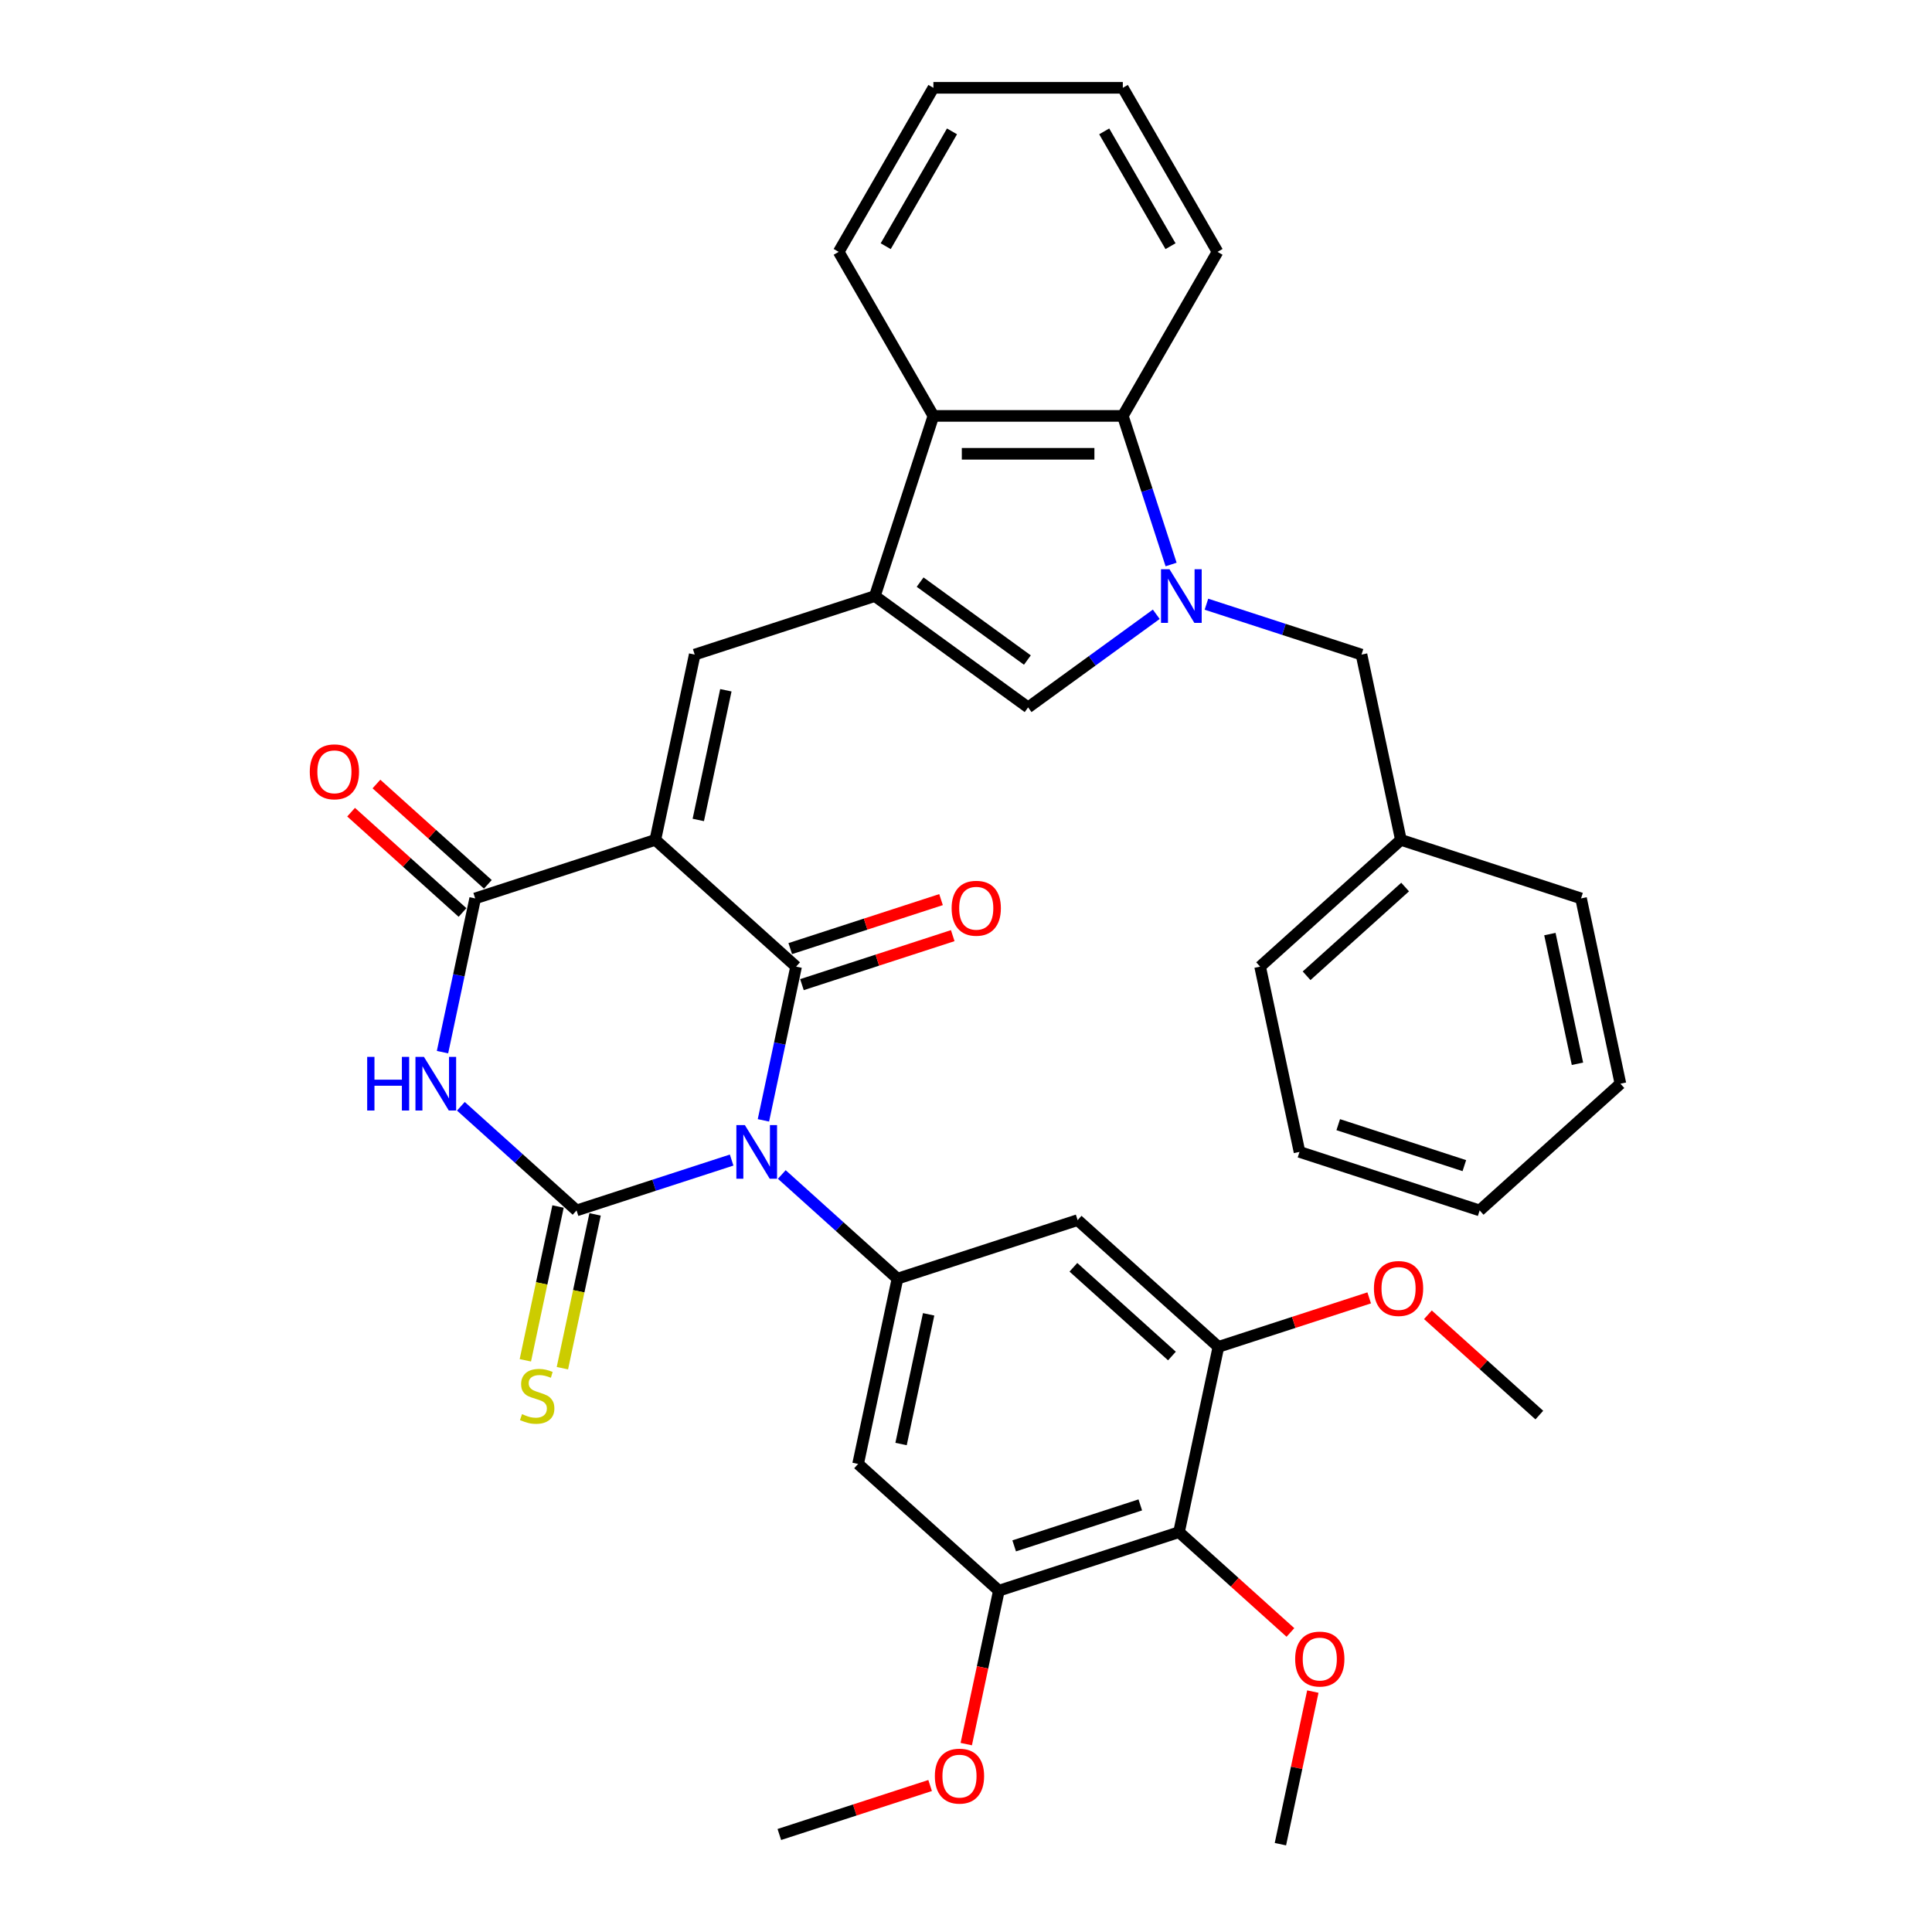 <?xml version='1.0' encoding='iso-8859-1'?>
<svg version='1.1' baseProfile='full'
              xmlns='http://www.w3.org/2000/svg'
                      xmlns:rdkit='http://www.rdkit.org/xml'
                      xmlns:xlink='http://www.w3.org/1999/xlink'
                  xml:space='preserve'
width='1000px' height='1000px' viewBox='0 0 1000 1000'>
<!-- END OF HEADER -->
<rect style='opacity:1.0;fill:#FFFFFF;stroke:none' width='1000' height='1000' x='0' y='0'> </rect>
<path class='bond-1' d='M 378.693,600.443 L 338.56,613.483' style='fill:none;fill-rule:evenodd;stroke:#0000FF;stroke-width:6px;stroke-linecap:butt;stroke-linejoin:miter;stroke-opacity:1' />
<path class='bond-1' d='M 338.56,613.483 L 298.428,626.522' style='fill:none;fill-rule:evenodd;stroke:#000000;stroke-width:6px;stroke-linecap:butt;stroke-linejoin:miter;stroke-opacity:1' />
<path class='bond-2' d='M 395.146,579.891 L 403.602,540.107' style='fill:none;fill-rule:evenodd;stroke:#0000FF;stroke-width:6px;stroke-linecap:butt;stroke-linejoin:miter;stroke-opacity:1' />
<path class='bond-2' d='M 403.602,540.107 L 412.058,500.323' style='fill:none;fill-rule:evenodd;stroke:#000000;stroke-width:6px;stroke-linecap:butt;stroke-linejoin:miter;stroke-opacity:1' />
<path class='bond-8' d='M 404.655,607.913 L 434.595,634.871' style='fill:none;fill-rule:evenodd;stroke:#0000FF;stroke-width:6px;stroke-linecap:butt;stroke-linejoin:miter;stroke-opacity:1' />
<path class='bond-8' d='M 434.595,634.871 L 464.535,661.83' style='fill:none;fill-rule:evenodd;stroke:#000000;stroke-width:6px;stroke-linecap:butt;stroke-linejoin:miter;stroke-opacity:1' />
<path class='bond-0' d='M 339.197,434.718 L 412.058,500.323' style='fill:none;fill-rule:evenodd;stroke:#000000;stroke-width:6px;stroke-linecap:butt;stroke-linejoin:miter;stroke-opacity:1' />
<path class='bond-4' d='M 339.197,434.718 L 245.951,465.016' style='fill:none;fill-rule:evenodd;stroke:#000000;stroke-width:6px;stroke-linecap:butt;stroke-linejoin:miter;stroke-opacity:1' />
<path class='bond-7' d='M 339.197,434.718 L 359.582,338.816' style='fill:none;fill-rule:evenodd;stroke:#000000;stroke-width:6px;stroke-linecap:butt;stroke-linejoin:miter;stroke-opacity:1' />
<path class='bond-7' d='M 361.435,424.41 L 375.705,357.278' style='fill:none;fill-rule:evenodd;stroke:#000000;stroke-width:6px;stroke-linecap:butt;stroke-linejoin:miter;stroke-opacity:1' />
<path class='bond-3' d='M 298.428,626.522 L 268.488,599.564' style='fill:none;fill-rule:evenodd;stroke:#000000;stroke-width:6px;stroke-linecap:butt;stroke-linejoin:miter;stroke-opacity:1' />
<path class='bond-3' d='M 268.488,599.564 L 238.548,572.606' style='fill:none;fill-rule:evenodd;stroke:#0000FF;stroke-width:6px;stroke-linecap:butt;stroke-linejoin:miter;stroke-opacity:1' />
<path class='bond-17' d='M 288.838,624.484 L 280.377,664.287' style='fill:none;fill-rule:evenodd;stroke:#000000;stroke-width:6px;stroke-linecap:butt;stroke-linejoin:miter;stroke-opacity:1' />
<path class='bond-17' d='M 280.377,664.287 L 271.917,704.091' style='fill:none;fill-rule:evenodd;stroke:#CCCC00;stroke-width:6px;stroke-linecap:butt;stroke-linejoin:miter;stroke-opacity:1' />
<path class='bond-17' d='M 308.018,628.561 L 299.558,668.364' style='fill:none;fill-rule:evenodd;stroke:#000000;stroke-width:6px;stroke-linecap:butt;stroke-linejoin:miter;stroke-opacity:1' />
<path class='bond-17' d='M 299.558,668.364 L 291.097,708.168' style='fill:none;fill-rule:evenodd;stroke:#CCCC00;stroke-width:6px;stroke-linecap:butt;stroke-linejoin:miter;stroke-opacity:1' />
<path class='bond-19' d='M 415.088,509.647 L 454.113,496.968' style='fill:none;fill-rule:evenodd;stroke:#000000;stroke-width:6px;stroke-linecap:butt;stroke-linejoin:miter;stroke-opacity:1' />
<path class='bond-19' d='M 454.113,496.968 L 493.137,484.288' style='fill:none;fill-rule:evenodd;stroke:#FF0000;stroke-width:6px;stroke-linecap:butt;stroke-linejoin:miter;stroke-opacity:1' />
<path class='bond-19' d='M 409.029,490.998 L 448.053,478.318' style='fill:none;fill-rule:evenodd;stroke:#000000;stroke-width:6px;stroke-linecap:butt;stroke-linejoin:miter;stroke-opacity:1' />
<path class='bond-19' d='M 448.053,478.318 L 487.078,465.639' style='fill:none;fill-rule:evenodd;stroke:#FF0000;stroke-width:6px;stroke-linecap:butt;stroke-linejoin:miter;stroke-opacity:1' />
<path class='bond-38' d='M 229.039,544.583 L 237.495,504.8' style='fill:none;fill-rule:evenodd;stroke:#0000FF;stroke-width:6px;stroke-linecap:butt;stroke-linejoin:miter;stroke-opacity:1' />
<path class='bond-38' d='M 237.495,504.8 L 245.951,465.016' style='fill:none;fill-rule:evenodd;stroke:#000000;stroke-width:6px;stroke-linecap:butt;stroke-linejoin:miter;stroke-opacity:1' />
<path class='bond-20' d='M 252.512,457.729 L 223.679,431.769' style='fill:none;fill-rule:evenodd;stroke:#000000;stroke-width:6px;stroke-linecap:butt;stroke-linejoin:miter;stroke-opacity:1' />
<path class='bond-20' d='M 223.679,431.769 L 194.847,405.808' style='fill:none;fill-rule:evenodd;stroke:#FF0000;stroke-width:6px;stroke-linecap:butt;stroke-linejoin:miter;stroke-opacity:1' />
<path class='bond-20' d='M 239.391,472.302 L 210.559,446.341' style='fill:none;fill-rule:evenodd;stroke:#000000;stroke-width:6px;stroke-linecap:butt;stroke-linejoin:miter;stroke-opacity:1' />
<path class='bond-20' d='M 210.559,446.341 L 181.726,420.38' style='fill:none;fill-rule:evenodd;stroke:#FF0000;stroke-width:6px;stroke-linecap:butt;stroke-linejoin:miter;stroke-opacity:1' />
<path class='bond-5' d='M 598.486,317.95 L 565.317,342.049' style='fill:none;fill-rule:evenodd;stroke:#0000FF;stroke-width:6px;stroke-linecap:butt;stroke-linejoin:miter;stroke-opacity:1' />
<path class='bond-5' d='M 565.317,342.049 L 532.147,366.148' style='fill:none;fill-rule:evenodd;stroke:#000000;stroke-width:6px;stroke-linecap:butt;stroke-linejoin:miter;stroke-opacity:1' />
<path class='bond-18' d='M 624.448,312.736 L 664.581,325.776' style='fill:none;fill-rule:evenodd;stroke:#0000FF;stroke-width:6px;stroke-linecap:butt;stroke-linejoin:miter;stroke-opacity:1' />
<path class='bond-18' d='M 664.581,325.776 L 704.713,338.816' style='fill:none;fill-rule:evenodd;stroke:#000000;stroke-width:6px;stroke-linecap:butt;stroke-linejoin:miter;stroke-opacity:1' />
<path class='bond-39' d='M 606.16,292.184 L 593.665,253.729' style='fill:none;fill-rule:evenodd;stroke:#0000FF;stroke-width:6px;stroke-linecap:butt;stroke-linejoin:miter;stroke-opacity:1' />
<path class='bond-39' d='M 593.665,253.729 L 581.17,215.273' style='fill:none;fill-rule:evenodd;stroke:#000000;stroke-width:6px;stroke-linecap:butt;stroke-linejoin:miter;stroke-opacity:1' />
<path class='bond-6' d='M 452.828,308.519 L 359.582,338.816' style='fill:none;fill-rule:evenodd;stroke:#000000;stroke-width:6px;stroke-linecap:butt;stroke-linejoin:miter;stroke-opacity:1' />
<path class='bond-9' d='M 452.828,308.519 L 532.147,366.148' style='fill:none;fill-rule:evenodd;stroke:#000000;stroke-width:6px;stroke-linecap:butt;stroke-linejoin:miter;stroke-opacity:1' />
<path class='bond-9' d='M 476.252,301.299 L 531.775,341.64' style='fill:none;fill-rule:evenodd;stroke:#000000;stroke-width:6px;stroke-linecap:butt;stroke-linejoin:miter;stroke-opacity:1' />
<path class='bond-11' d='M 452.828,308.519 L 483.125,215.273' style='fill:none;fill-rule:evenodd;stroke:#000000;stroke-width:6px;stroke-linecap:butt;stroke-linejoin:miter;stroke-opacity:1' />
<path class='bond-13' d='M 464.535,661.83 L 557.781,631.532' style='fill:none;fill-rule:evenodd;stroke:#000000;stroke-width:6px;stroke-linecap:butt;stroke-linejoin:miter;stroke-opacity:1' />
<path class='bond-14' d='M 464.535,661.83 L 444.151,757.732' style='fill:none;fill-rule:evenodd;stroke:#000000;stroke-width:6px;stroke-linecap:butt;stroke-linejoin:miter;stroke-opacity:1' />
<path class='bond-14' d='M 480.658,680.292 L 466.389,747.423' style='fill:none;fill-rule:evenodd;stroke:#000000;stroke-width:6px;stroke-linecap:butt;stroke-linejoin:miter;stroke-opacity:1' />
<path class='bond-10' d='M 581.17,215.273 L 483.125,215.273' style='fill:none;fill-rule:evenodd;stroke:#000000;stroke-width:6px;stroke-linecap:butt;stroke-linejoin:miter;stroke-opacity:1' />
<path class='bond-10' d='M 566.463,234.882 L 497.832,234.882' style='fill:none;fill-rule:evenodd;stroke:#000000;stroke-width:6px;stroke-linecap:butt;stroke-linejoin:miter;stroke-opacity:1' />
<path class='bond-25' d='M 581.17,215.273 L 630.192,130.364' style='fill:none;fill-rule:evenodd;stroke:#000000;stroke-width:6px;stroke-linecap:butt;stroke-linejoin:miter;stroke-opacity:1' />
<path class='bond-26' d='M 483.125,215.273 L 434.103,130.364' style='fill:none;fill-rule:evenodd;stroke:#000000;stroke-width:6px;stroke-linecap:butt;stroke-linejoin:miter;stroke-opacity:1' />
<path class='bond-12' d='M 610.258,793.039 L 517.012,823.336' style='fill:none;fill-rule:evenodd;stroke:#000000;stroke-width:6px;stroke-linecap:butt;stroke-linejoin:miter;stroke-opacity:1' />
<path class='bond-12' d='M 590.211,778.934 L 524.939,800.142' style='fill:none;fill-rule:evenodd;stroke:#000000;stroke-width:6px;stroke-linecap:butt;stroke-linejoin:miter;stroke-opacity:1' />
<path class='bond-21' d='M 610.258,793.039 L 639.09,818.999' style='fill:none;fill-rule:evenodd;stroke:#000000;stroke-width:6px;stroke-linecap:butt;stroke-linejoin:miter;stroke-opacity:1' />
<path class='bond-21' d='M 639.09,818.999 L 667.922,844.96' style='fill:none;fill-rule:evenodd;stroke:#FF0000;stroke-width:6px;stroke-linecap:butt;stroke-linejoin:miter;stroke-opacity:1' />
<path class='bond-37' d='M 610.258,793.039 L 630.642,697.137' style='fill:none;fill-rule:evenodd;stroke:#000000;stroke-width:6px;stroke-linecap:butt;stroke-linejoin:miter;stroke-opacity:1' />
<path class='bond-15' d='M 557.781,631.532 L 630.642,697.137' style='fill:none;fill-rule:evenodd;stroke:#000000;stroke-width:6px;stroke-linecap:butt;stroke-linejoin:miter;stroke-opacity:1' />
<path class='bond-15' d='M 555.589,655.945 L 606.592,701.868' style='fill:none;fill-rule:evenodd;stroke:#000000;stroke-width:6px;stroke-linecap:butt;stroke-linejoin:miter;stroke-opacity:1' />
<path class='bond-16' d='M 444.151,757.732 L 517.012,823.336' style='fill:none;fill-rule:evenodd;stroke:#000000;stroke-width:6px;stroke-linecap:butt;stroke-linejoin:miter;stroke-opacity:1' />
<path class='bond-22' d='M 630.642,697.137 L 669.667,684.457' style='fill:none;fill-rule:evenodd;stroke:#000000;stroke-width:6px;stroke-linecap:butt;stroke-linejoin:miter;stroke-opacity:1' />
<path class='bond-22' d='M 669.667,684.457 L 708.691,671.777' style='fill:none;fill-rule:evenodd;stroke:#FF0000;stroke-width:6px;stroke-linecap:butt;stroke-linejoin:miter;stroke-opacity:1' />
<path class='bond-23' d='M 517.012,823.336 L 508.572,863.042' style='fill:none;fill-rule:evenodd;stroke:#000000;stroke-width:6px;stroke-linecap:butt;stroke-linejoin:miter;stroke-opacity:1' />
<path class='bond-23' d='M 508.572,863.042 L 500.133,902.747' style='fill:none;fill-rule:evenodd;stroke:#FF0000;stroke-width:6px;stroke-linecap:butt;stroke-linejoin:miter;stroke-opacity:1' />
<path class='bond-24' d='M 704.713,338.816 L 725.098,434.718' style='fill:none;fill-rule:evenodd;stroke:#000000;stroke-width:6px;stroke-linecap:butt;stroke-linejoin:miter;stroke-opacity:1' />
<path class='bond-27' d='M 679.522,875.566 L 671.128,915.056' style='fill:none;fill-rule:evenodd;stroke:#FF0000;stroke-width:6px;stroke-linecap:butt;stroke-linejoin:miter;stroke-opacity:1' />
<path class='bond-27' d='M 671.128,915.056 L 662.735,954.545' style='fill:none;fill-rule:evenodd;stroke:#000000;stroke-width:6px;stroke-linecap:butt;stroke-linejoin:miter;stroke-opacity:1' />
<path class='bond-28' d='M 739.085,680.523 L 767.917,706.483' style='fill:none;fill-rule:evenodd;stroke:#FF0000;stroke-width:6px;stroke-linecap:butt;stroke-linejoin:miter;stroke-opacity:1' />
<path class='bond-28' d='M 767.917,706.483 L 796.75,732.444' style='fill:none;fill-rule:evenodd;stroke:#000000;stroke-width:6px;stroke-linecap:butt;stroke-linejoin:miter;stroke-opacity:1' />
<path class='bond-29' d='M 481.43,924.176 L 442.406,936.856' style='fill:none;fill-rule:evenodd;stroke:#FF0000;stroke-width:6px;stroke-linecap:butt;stroke-linejoin:miter;stroke-opacity:1' />
<path class='bond-29' d='M 442.406,936.856 L 403.381,949.536' style='fill:none;fill-rule:evenodd;stroke:#000000;stroke-width:6px;stroke-linecap:butt;stroke-linejoin:miter;stroke-opacity:1' />
<path class='bond-30' d='M 725.098,434.718 L 652.236,500.323' style='fill:none;fill-rule:evenodd;stroke:#000000;stroke-width:6px;stroke-linecap:butt;stroke-linejoin:miter;stroke-opacity:1' />
<path class='bond-30' d='M 727.289,459.131 L 676.287,505.054' style='fill:none;fill-rule:evenodd;stroke:#000000;stroke-width:6px;stroke-linecap:butt;stroke-linejoin:miter;stroke-opacity:1' />
<path class='bond-31' d='M 725.098,434.718 L 818.344,465.016' style='fill:none;fill-rule:evenodd;stroke:#000000;stroke-width:6px;stroke-linecap:butt;stroke-linejoin:miter;stroke-opacity:1' />
<path class='bond-40' d='M 630.192,130.364 L 581.17,45.455' style='fill:none;fill-rule:evenodd;stroke:#000000;stroke-width:6px;stroke-linecap:butt;stroke-linejoin:miter;stroke-opacity:1' />
<path class='bond-40' d='M 605.857,127.432 L 571.541,67.995' style='fill:none;fill-rule:evenodd;stroke:#000000;stroke-width:6px;stroke-linecap:butt;stroke-linejoin:miter;stroke-opacity:1' />
<path class='bond-32' d='M 434.103,130.364 L 483.125,45.455' style='fill:none;fill-rule:evenodd;stroke:#000000;stroke-width:6px;stroke-linecap:butt;stroke-linejoin:miter;stroke-opacity:1' />
<path class='bond-32' d='M 458.438,127.432 L 492.754,67.995' style='fill:none;fill-rule:evenodd;stroke:#000000;stroke-width:6px;stroke-linecap:butt;stroke-linejoin:miter;stroke-opacity:1' />
<path class='bond-35' d='M 652.236,500.323 L 672.621,596.225' style='fill:none;fill-rule:evenodd;stroke:#000000;stroke-width:6px;stroke-linecap:butt;stroke-linejoin:miter;stroke-opacity:1' />
<path class='bond-34' d='M 818.344,465.016 L 838.728,560.918' style='fill:none;fill-rule:evenodd;stroke:#000000;stroke-width:6px;stroke-linecap:butt;stroke-linejoin:miter;stroke-opacity:1' />
<path class='bond-34' d='M 802.221,483.478 L 816.49,550.609' style='fill:none;fill-rule:evenodd;stroke:#000000;stroke-width:6px;stroke-linecap:butt;stroke-linejoin:miter;stroke-opacity:1' />
<path class='bond-33' d='M 483.125,45.455 L 581.17,45.455' style='fill:none;fill-rule:evenodd;stroke:#000000;stroke-width:6px;stroke-linecap:butt;stroke-linejoin:miter;stroke-opacity:1' />
<path class='bond-36' d='M 838.728,560.918 L 765.867,626.522' style='fill:none;fill-rule:evenodd;stroke:#000000;stroke-width:6px;stroke-linecap:butt;stroke-linejoin:miter;stroke-opacity:1' />
<path class='bond-41' d='M 672.621,596.225 L 765.867,626.522' style='fill:none;fill-rule:evenodd;stroke:#000000;stroke-width:6px;stroke-linecap:butt;stroke-linejoin:miter;stroke-opacity:1' />
<path class='bond-41' d='M 692.667,582.12 L 757.94,603.329' style='fill:none;fill-rule:evenodd;stroke:#000000;stroke-width:6px;stroke-linecap:butt;stroke-linejoin:miter;stroke-opacity:1' />
<path  class='atom-0' d='M 385.536 582.342
L 394.635 597.048
Q 395.537 598.5, 396.988 601.127
Q 398.439 603.755, 398.517 603.912
L 398.517 582.342
L 402.204 582.342
L 402.204 610.108
L 398.4 610.108
L 388.634 594.029
Q 387.497 592.146, 386.281 589.989
Q 385.105 587.832, 384.752 587.166
L 384.752 610.108
L 381.144 610.108
L 381.144 582.342
L 385.536 582.342
' fill='#0000FF'/>
<path  class='atom-4' d='M 190.055 547.035
L 193.82 547.035
L 193.82 558.839
L 208.017 558.839
L 208.017 547.035
L 211.782 547.035
L 211.782 574.801
L 208.017 574.801
L 208.017 561.977
L 193.82 561.977
L 193.82 574.801
L 190.055 574.801
L 190.055 547.035
' fill='#0000FF'/>
<path  class='atom-4' d='M 219.429 547.035
L 228.528 561.741
Q 229.43 563.192, 230.881 565.82
Q 232.332 568.448, 232.41 568.604
L 232.41 547.035
L 236.097 547.035
L 236.097 574.801
L 232.292 574.801
L 222.527 558.721
Q 221.39 556.839, 220.174 554.682
Q 218.998 552.525, 218.645 551.858
L 218.645 574.801
L 215.037 574.801
L 215.037 547.035
L 219.429 547.035
' fill='#0000FF'/>
<path  class='atom-6' d='M 605.33 294.636
L 614.428 309.342
Q 615.33 310.793, 616.781 313.421
Q 618.232 316.048, 618.311 316.205
L 618.311 294.636
L 621.997 294.636
L 621.997 322.402
L 618.193 322.402
L 608.428 306.322
Q 607.29 304.44, 606.075 302.283
Q 604.898 300.126, 604.545 299.459
L 604.545 322.402
L 600.937 322.402
L 600.937 294.636
L 605.33 294.636
' fill='#0000FF'/>
<path  class='atom-18' d='M 270.2 731.954
Q 270.514 732.072, 271.808 732.621
Q 273.102 733.17, 274.514 733.523
Q 275.965 733.837, 277.377 733.837
Q 280.004 733.837, 281.534 732.582
Q 283.063 731.288, 283.063 729.052
Q 283.063 727.523, 282.279 726.581
Q 281.534 725.64, 280.357 725.13
Q 279.181 724.621, 277.22 724.032
Q 274.749 723.287, 273.259 722.581
Q 271.808 721.875, 270.749 720.385
Q 269.729 718.895, 269.729 716.385
Q 269.729 712.894, 272.082 710.737
Q 274.475 708.58, 279.181 708.58
Q 282.397 708.58, 286.044 710.11
L 285.142 713.13
Q 281.808 711.757, 279.298 711.757
Q 276.592 711.757, 275.102 712.894
Q 273.612 713.993, 273.651 715.914
Q 273.651 717.405, 274.396 718.307
Q 275.18 719.209, 276.279 719.718
Q 277.416 720.228, 279.298 720.816
Q 281.808 721.601, 283.299 722.385
Q 284.789 723.17, 285.848 724.777
Q 286.946 726.346, 286.946 729.052
Q 286.946 732.896, 284.357 734.974
Q 281.808 737.013, 277.533 737.013
Q 275.063 737.013, 273.18 736.464
Q 271.337 735.955, 269.141 735.053
L 270.2 731.954
' fill='#CCCC00'/>
<path  class='atom-20' d='M 492.559 470.104
Q 492.559 463.437, 495.853 459.711
Q 499.147 455.985, 505.304 455.985
Q 511.462 455.985, 514.756 459.711
Q 518.05 463.437, 518.05 470.104
Q 518.05 476.849, 514.717 480.693
Q 511.383 484.497, 505.304 484.497
Q 499.186 484.497, 495.853 480.693
Q 492.559 476.888, 492.559 470.104
M 505.304 481.359
Q 509.54 481.359, 511.815 478.536
Q 514.128 475.673, 514.128 470.104
Q 514.128 464.653, 511.815 461.907
Q 509.54 459.123, 505.304 459.123
Q 501.069 459.123, 498.755 461.868
Q 496.48 464.613, 496.48 470.104
Q 496.48 475.712, 498.755 478.536
Q 501.069 481.359, 505.304 481.359
' fill='#FF0000'/>
<path  class='atom-21' d='M 160.344 399.489
Q 160.344 392.822, 163.638 389.097
Q 166.933 385.371, 173.09 385.371
Q 179.247 385.371, 182.541 389.097
Q 185.836 392.822, 185.836 399.489
Q 185.836 406.235, 182.502 410.078
Q 179.169 413.882, 173.09 413.882
Q 166.972 413.882, 163.638 410.078
Q 160.344 406.274, 160.344 399.489
M 173.09 410.745
Q 177.325 410.745, 179.6 407.921
Q 181.914 405.058, 181.914 399.489
Q 181.914 394.038, 179.6 391.293
Q 177.325 388.508, 173.09 388.508
Q 168.854 388.508, 166.541 391.254
Q 164.266 393.999, 164.266 399.489
Q 164.266 405.098, 166.541 407.921
Q 168.854 410.745, 173.09 410.745
' fill='#FF0000'/>
<path  class='atom-22' d='M 670.373 858.722
Q 670.373 852.055, 673.668 848.329
Q 676.962 844.603, 683.119 844.603
Q 689.276 844.603, 692.571 848.329
Q 695.865 852.055, 695.865 858.722
Q 695.865 865.467, 692.531 869.311
Q 689.198 873.115, 683.119 873.115
Q 677.001 873.115, 673.668 869.311
Q 670.373 865.507, 670.373 858.722
M 683.119 869.977
Q 687.355 869.977, 689.629 867.154
Q 691.943 864.291, 691.943 858.722
Q 691.943 853.271, 689.629 850.525
Q 687.355 847.741, 683.119 847.741
Q 678.884 847.741, 676.57 850.486
Q 674.295 853.231, 674.295 858.722
Q 674.295 864.33, 676.57 867.154
Q 678.884 869.977, 683.119 869.977
' fill='#FF0000'/>
<path  class='atom-23' d='M 711.143 666.918
Q 711.143 660.251, 714.437 656.525
Q 717.731 652.799, 723.888 652.799
Q 730.046 652.799, 733.34 656.525
Q 736.634 660.251, 736.634 666.918
Q 736.634 673.663, 733.301 677.506
Q 729.967 681.311, 723.888 681.311
Q 717.77 681.311, 714.437 677.506
Q 711.143 673.702, 711.143 666.918
M 723.888 678.173
Q 728.124 678.173, 730.399 675.35
Q 732.712 672.487, 732.712 666.918
Q 732.712 661.466, 730.399 658.721
Q 728.124 655.937, 723.888 655.937
Q 719.653 655.937, 717.339 658.682
Q 715.064 661.427, 715.064 666.918
Q 715.064 672.526, 717.339 675.35
Q 719.653 678.173, 723.888 678.173
' fill='#FF0000'/>
<path  class='atom-24' d='M 483.881 919.317
Q 483.881 912.65, 487.176 908.924
Q 490.47 905.198, 496.627 905.198
Q 502.784 905.198, 506.079 908.924
Q 509.373 912.65, 509.373 919.317
Q 509.373 926.062, 506.04 929.906
Q 502.706 933.71, 496.627 933.71
Q 490.509 933.71, 487.176 929.906
Q 483.881 926.101, 483.881 919.317
M 496.627 930.572
Q 500.863 930.572, 503.137 927.749
Q 505.451 924.886, 505.451 919.317
Q 505.451 913.865, 503.137 911.12
Q 500.863 908.336, 496.627 908.336
Q 492.392 908.336, 490.078 911.081
Q 487.803 913.826, 487.803 919.317
Q 487.803 924.925, 490.078 927.749
Q 492.392 930.572, 496.627 930.572
' fill='#FF0000'/>
</svg>
